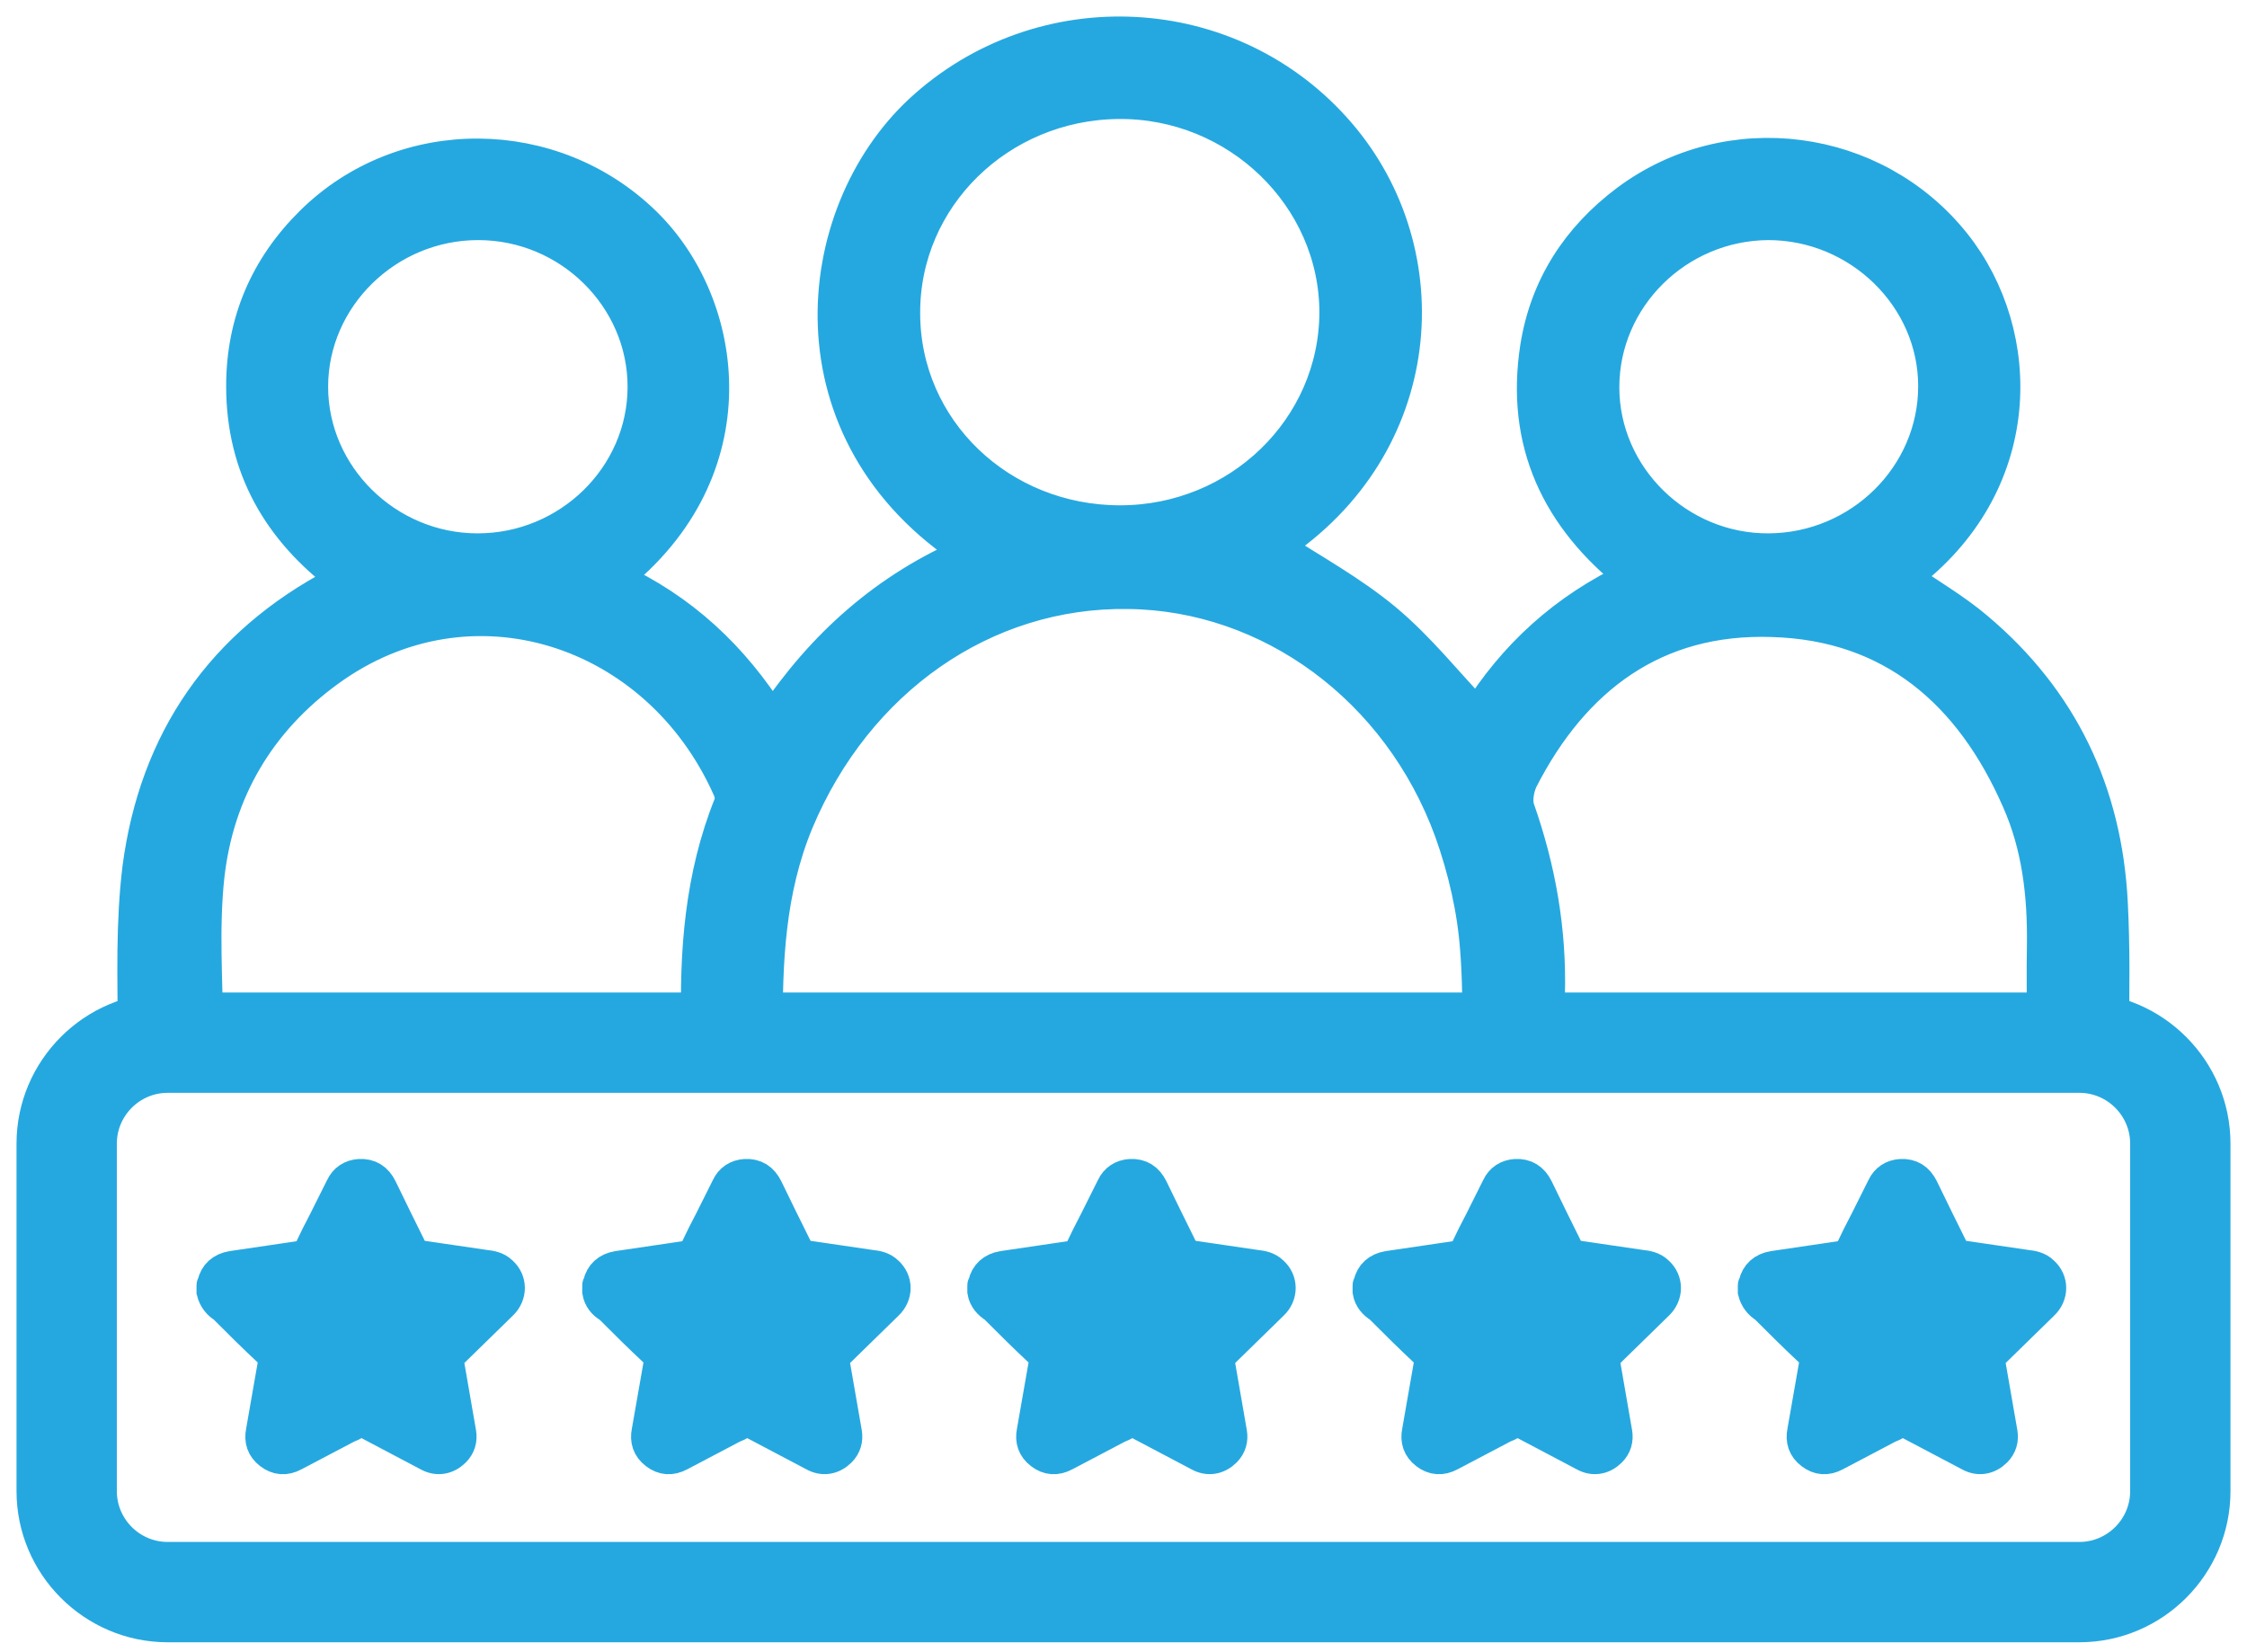 <svg width="68" height="50" viewBox="0 0 68 50" fill="none" xmlns="http://www.w3.org/2000/svg">
<path d="M4.069 31.283H6.258C6.241 29.688 6.122 28.076 6.292 26.515C6.58 23.936 7.836 21.815 9.939 20.288C14.232 17.166 19.899 19.016 22.054 23.851C22.122 23.987 22.155 24.191 22.105 24.326C21.222 26.515 21.053 28.806 21.12 31.13C21.12 31.181 21.12 31.232 21.104 31.283H23.19C23.173 29.111 23.258 26.956 24.123 24.869C25.922 20.577 29.79 17.862 34.151 17.93C38.426 17.981 42.329 20.831 43.907 25.158C44.314 26.294 44.602 27.533 44.687 28.738C44.755 29.586 44.755 30.434 44.755 31.3H46.859C46.859 30.892 46.859 30.502 46.859 30.095C46.91 28.161 46.587 26.311 45.943 24.479C45.858 24.225 45.926 23.851 46.044 23.597C47.622 20.509 50.099 18.66 53.628 18.778C57.259 18.88 59.651 20.967 61.077 24.225C61.688 25.599 61.857 27.075 61.84 28.568C61.823 29.45 61.84 30.35 61.84 31.283H63.927C63.944 29.959 63.961 28.653 63.893 27.329C63.724 23.987 62.4 21.188 59.821 19.016C59.142 18.439 58.345 17.981 57.615 17.472C61.365 14.689 61.331 10.125 59.142 7.377C56.733 4.357 52.322 3.78 49.234 6.087C47.741 7.207 46.791 8.683 46.502 10.516C46.061 13.383 47.13 15.674 49.421 17.472C47.334 18.439 45.807 19.881 44.704 21.646C43.771 20.662 42.939 19.61 41.922 18.761C40.904 17.913 39.699 17.251 38.596 16.539C43.228 13.485 43.635 7.665 40.53 4.051C37.273 0.251 31.504 -0.021 27.856 3.356C24.48 6.495 23.784 13.129 29.349 16.725C26.838 17.794 24.904 19.508 23.377 21.798C22.172 19.881 20.628 18.439 18.592 17.506C22.749 14.248 22.054 9.243 19.526 6.766C16.743 4.034 12.213 3.983 9.43 6.732C8.056 8.089 7.344 9.752 7.344 11.686C7.344 14.146 8.446 16.047 10.398 17.506C10.313 17.574 10.262 17.625 10.211 17.659C6.716 19.491 4.714 22.409 4.205 26.261C4.001 27.906 4.052 29.603 4.069 31.283ZM48.505 11.72C48.505 9.006 50.761 6.783 53.51 6.766C56.258 6.766 58.549 8.989 58.549 11.686C58.549 14.401 56.292 16.624 53.527 16.641C50.778 16.657 48.505 14.418 48.505 11.72ZM27.347 9.481C27.33 5.986 30.232 3.135 33.845 3.101C37.442 3.067 40.428 5.952 40.428 9.464C40.411 12.959 37.493 15.792 33.896 15.792C30.265 15.792 27.347 12.993 27.347 9.481ZM9.43 11.703C9.43 9.006 11.704 6.766 14.47 6.766C17.235 6.766 19.492 9.006 19.492 11.703C19.492 14.418 17.218 16.641 14.453 16.641C11.704 16.641 9.43 14.401 9.43 11.703Z" fill="#25A8E0"/>
<path d="M62.928 49.199H5.072C2.832 49.199 1 47.367 1 45.127V34.608C1 32.369 2.832 30.536 5.072 30.536H62.928C65.168 30.536 67 32.369 67 34.608V45.127C67 47.367 65.168 49.199 62.928 49.199ZM5.072 32.572C3.952 32.572 3.036 33.488 3.036 34.608V45.127C3.036 46.247 3.952 47.163 5.072 47.163H62.928C64.048 47.163 64.964 46.247 64.964 45.127V34.608C64.964 33.488 64.048 32.572 62.928 32.572H5.072Z" fill="#25A8E0"/>
<path d="M6.447 39.086C6.447 39.018 6.447 38.95 6.447 38.9C6.447 38.883 6.464 38.883 6.464 38.865C6.532 38.577 6.718 38.407 7.024 38.356C7.719 38.255 8.415 38.153 9.094 38.051C9.229 38.034 9.331 37.966 9.399 37.831C9.535 37.542 9.687 37.237 9.84 36.948C10.01 36.609 10.18 36.27 10.349 35.93C10.451 35.71 10.638 35.591 10.875 35.574C11.181 35.557 11.384 35.693 11.52 35.964C11.825 36.592 12.131 37.22 12.436 37.831C12.487 37.949 12.589 38.017 12.707 38.034C13.369 38.136 14.014 38.221 14.676 38.323C14.845 38.34 15.032 38.373 15.168 38.509C15.456 38.764 15.456 39.188 15.168 39.459C14.676 39.934 14.184 40.426 13.692 40.901C13.573 41.02 13.539 41.139 13.556 41.309C13.675 41.987 13.793 42.666 13.912 43.362C13.946 43.565 13.895 43.752 13.742 43.905C13.522 44.125 13.233 44.176 12.962 44.023C12.351 43.701 11.74 43.379 11.13 43.056C10.994 42.988 10.875 42.971 10.739 43.056C10.672 43.107 10.587 43.141 10.502 43.175C9.959 43.464 9.433 43.735 8.89 44.023C8.636 44.159 8.398 44.142 8.177 43.972C7.957 43.803 7.889 43.582 7.94 43.328C8.059 42.649 8.177 41.97 8.296 41.292C8.33 41.139 8.279 41.02 8.177 40.901C7.702 40.46 7.244 40.002 6.786 39.544C6.617 39.442 6.498 39.29 6.447 39.086Z" fill="#25A8E0"/>
<path d="M18.12 39.086C18.12 39.018 18.12 38.95 18.12 38.9C18.12 38.883 18.137 38.883 18.137 38.865C18.205 38.577 18.392 38.407 18.697 38.356C19.393 38.255 20.088 38.153 20.767 38.051C20.903 38.034 21.005 37.966 21.073 37.831C21.208 37.542 21.361 37.237 21.514 36.948C21.683 36.609 21.853 36.27 22.023 35.93C22.124 35.71 22.311 35.591 22.549 35.574C22.854 35.557 23.058 35.693 23.193 35.964C23.499 36.592 23.804 37.22 24.11 37.831C24.16 37.949 24.262 38.017 24.381 38.034C25.043 38.136 25.687 38.221 26.349 38.323C26.519 38.34 26.705 38.373 26.841 38.509C27.13 38.764 27.13 39.188 26.841 39.459C26.349 39.934 25.857 40.426 25.365 40.901C25.246 41.02 25.212 41.139 25.229 41.309C25.348 41.987 25.467 42.666 25.586 43.362C25.619 43.565 25.569 43.752 25.416 43.905C25.195 44.125 24.907 44.176 24.636 44.023C24.025 43.701 23.414 43.379 22.803 43.056C22.667 42.988 22.549 42.971 22.413 43.056C22.345 43.107 22.26 43.141 22.175 43.175C21.632 43.464 21.106 43.735 20.564 44.023C20.309 44.159 20.072 44.142 19.851 43.972C19.63 43.803 19.562 43.582 19.613 43.328C19.732 42.649 19.851 41.97 19.97 41.292C20.004 41.139 19.953 41.02 19.851 40.901C19.376 40.46 18.918 40.002 18.46 39.544C18.273 39.442 18.154 39.29 18.12 39.086Z" fill="#25A8E0"/>
<path d="M29.774 39.086C29.774 39.018 29.774 38.95 29.774 38.9C29.774 38.883 29.791 38.883 29.791 38.865C29.859 38.577 30.046 38.407 30.351 38.356C31.047 38.255 31.742 38.153 32.421 38.051C32.557 38.034 32.658 37.966 32.726 37.831C32.862 37.542 33.015 37.237 33.167 36.948C33.337 36.609 33.507 36.27 33.676 35.93C33.778 35.71 33.965 35.591 34.203 35.574C34.508 35.557 34.712 35.693 34.847 35.964C35.153 36.592 35.458 37.22 35.763 37.831C35.814 37.949 35.916 38.017 36.035 38.034C36.697 38.136 37.341 38.221 38.003 38.323C38.173 38.34 38.359 38.373 38.495 38.509C38.783 38.764 38.783 39.188 38.495 39.459C38.003 39.934 37.511 40.426 37.019 40.901C36.9 41.02 36.866 41.139 36.883 41.309C37.002 41.987 37.121 42.666 37.239 43.362C37.273 43.565 37.222 43.752 37.07 43.905C36.849 44.125 36.561 44.176 36.289 44.023C35.679 43.701 35.068 43.379 34.457 43.056C34.321 42.988 34.203 42.971 34.067 43.056C33.999 43.107 33.914 43.141 33.829 43.175C33.286 43.464 32.76 43.735 32.217 44.023C31.963 44.159 31.725 44.142 31.505 43.972C31.284 43.803 31.216 43.582 31.267 43.328C31.386 42.649 31.505 41.97 31.624 41.292C31.657 41.139 31.607 41.02 31.505 40.901C31.03 40.46 30.572 40.002 30.114 39.544C29.944 39.442 29.808 39.29 29.774 39.086Z" fill="#25A8E0"/>
<path d="M41.433 39.086C41.433 39.018 41.433 38.95 41.433 38.9C41.433 38.883 41.45 38.883 41.45 38.865C41.518 38.577 41.704 38.407 42.01 38.356C42.705 38.255 43.401 38.153 44.08 38.051C44.215 38.034 44.317 37.966 44.385 37.831C44.521 37.542 44.673 37.237 44.826 36.948C44.996 36.609 45.166 36.27 45.335 35.93C45.437 35.71 45.624 35.591 45.861 35.574C46.166 35.557 46.37 35.693 46.506 35.964C46.811 36.592 47.117 37.22 47.422 37.831C47.473 37.949 47.575 38.017 47.694 38.034C48.355 38.136 49 38.221 49.662 38.323C49.831 38.34 50.018 38.373 50.154 38.509C50.442 38.764 50.442 39.188 50.154 39.459C49.662 39.934 49.17 40.426 48.678 40.901C48.559 41.02 48.525 41.139 48.542 41.309C48.661 41.987 48.779 42.666 48.898 43.362C48.932 43.565 48.881 43.752 48.728 43.905C48.508 44.125 48.219 44.176 47.948 44.023C47.337 43.701 46.726 43.379 46.116 43.056C45.98 42.988 45.861 42.971 45.725 43.056C45.657 43.107 45.573 43.141 45.488 43.175C44.945 43.464 44.419 43.735 43.876 44.023C43.621 44.159 43.384 44.142 43.163 43.972C42.943 43.803 42.875 43.582 42.926 43.328C43.045 42.649 43.163 41.97 43.282 41.292C43.316 41.139 43.265 41.02 43.163 40.901C42.688 40.46 42.23 40.002 41.772 39.544C41.602 39.442 41.467 39.29 41.433 39.086Z" fill="#25A8E0"/>
<path d="M53.091 39.086C53.091 39.018 53.091 38.95 53.091 38.9C53.091 38.883 53.108 38.883 53.108 38.865C53.176 38.577 53.363 38.407 53.668 38.356C54.364 38.255 55.059 38.153 55.738 38.051C55.874 38.034 55.976 37.966 56.044 37.831C56.179 37.542 56.332 37.237 56.485 36.948C56.654 36.609 56.824 36.27 56.994 35.93C57.096 35.71 57.282 35.591 57.52 35.574C57.825 35.557 58.029 35.693 58.164 35.964C58.47 36.592 58.775 37.22 59.081 37.831C59.132 37.949 59.233 38.017 59.352 38.034C60.014 38.136 60.658 38.221 61.32 38.323C61.49 38.34 61.676 38.373 61.812 38.509C62.101 38.764 62.101 39.188 61.812 39.459C61.32 39.934 60.828 40.426 60.336 40.901C60.217 41.02 60.183 41.139 60.2 41.309C60.319 41.987 60.438 42.666 60.557 43.362C60.591 43.565 60.54 43.752 60.387 43.905C60.166 44.125 59.878 44.176 59.607 44.023C58.996 43.701 58.385 43.379 57.774 43.056C57.639 42.988 57.52 42.971 57.384 43.056C57.316 43.107 57.231 43.141 57.146 43.175C56.603 43.464 56.078 43.735 55.535 44.023C55.28 44.159 55.043 44.142 54.822 43.972C54.601 43.803 54.534 43.582 54.584 43.328C54.703 42.649 54.822 41.97 54.941 41.292C54.975 41.139 54.924 41.02 54.822 40.901C54.347 40.46 53.889 40.002 53.431 39.544C53.261 39.442 53.142 39.29 53.091 39.086Z" fill="#25A8E0"/>
<path d="M4.069 31.283H6.258C6.241 29.688 6.122 28.076 6.292 26.515C6.58 23.936 7.836 21.815 9.939 20.288C14.232 17.166 19.899 19.016 22.054 23.851C22.122 23.987 22.155 24.191 22.105 24.326C21.222 26.515 21.053 28.806 21.12 31.13C21.12 31.181 21.12 31.232 21.104 31.283H23.19C23.173 29.111 23.258 26.956 24.123 24.869C25.922 20.577 29.79 17.862 34.151 17.93C38.426 17.981 42.329 20.831 43.907 25.158C44.314 26.294 44.602 27.533 44.687 28.738C44.755 29.586 44.755 30.434 44.755 31.3H46.859C46.859 30.892 46.859 30.502 46.859 30.095C46.91 28.161 46.587 26.311 45.943 24.479C45.858 24.225 45.926 23.851 46.044 23.597C47.622 20.509 50.099 18.66 53.628 18.778C57.259 18.88 59.651 20.967 61.077 24.225C61.688 25.599 61.857 27.075 61.84 28.568C61.823 29.45 61.84 30.35 61.84 31.283H63.927C63.944 29.959 63.961 28.653 63.893 27.329C63.724 23.987 62.4 21.188 59.821 19.016C59.142 18.439 58.345 17.981 57.615 17.472C61.365 14.689 61.331 10.125 59.142 7.377C56.733 4.357 52.322 3.78 49.234 6.087C47.741 7.207 46.791 8.683 46.502 10.516C46.061 13.383 47.13 15.674 49.421 17.472C47.334 18.439 45.807 19.881 44.704 21.646C43.771 20.662 42.939 19.61 41.922 18.761C40.904 17.913 39.699 17.251 38.596 16.539C43.228 13.485 43.635 7.665 40.53 4.051C37.273 0.251 31.504 -0.021 27.856 3.356C24.48 6.495 23.784 13.129 29.349 16.725C26.838 17.794 24.904 19.508 23.377 21.798C22.172 19.881 20.628 18.439 18.592 17.506C22.749 14.248 22.054 9.243 19.526 6.766C16.743 4.034 12.213 3.983 9.43 6.732C8.056 8.089 7.344 9.752 7.344 11.686C7.344 14.146 8.446 16.047 10.398 17.506C10.313 17.574 10.262 17.625 10.211 17.659C6.716 19.491 4.714 22.409 4.205 26.261C4.001 27.906 4.052 29.603 4.069 31.283ZM48.505 11.72C48.505 9.006 50.761 6.783 53.51 6.766C56.258 6.766 58.549 8.989 58.549 11.686C58.549 14.401 56.292 16.624 53.527 16.641C50.778 16.657 48.505 14.418 48.505 11.72ZM27.347 9.481C27.33 5.986 30.232 3.135 33.845 3.101C37.442 3.067 40.428 5.952 40.428 9.464C40.411 12.959 37.493 15.792 33.896 15.792C30.265 15.792 27.347 12.993 27.347 9.481ZM9.43 11.703C9.43 9.006 11.704 6.766 14.47 6.766C17.235 6.766 19.492 9.006 19.492 11.703C19.492 14.418 17.218 16.641 14.453 16.641C11.704 16.641 9.43 14.401 9.43 11.703Z" stroke="#25A8E0"/>
<path d="M62.928 49.199H5.072C2.832 49.199 1 47.367 1 45.127V34.608C1 32.369 2.832 30.536 5.072 30.536H62.928C65.168 30.536 67 32.369 67 34.608V45.127C67 47.367 65.168 49.199 62.928 49.199ZM5.072 32.572C3.952 32.572 3.036 33.488 3.036 34.608V45.127C3.036 46.247 3.952 47.163 5.072 47.163H62.928C64.048 47.163 64.964 46.247 64.964 45.127V34.608C64.964 33.488 64.048 32.572 62.928 32.572H5.072Z" stroke="#25A8E0"/>
<path d="M6.447 39.086C6.447 39.018 6.447 38.95 6.447 38.9C6.447 38.883 6.464 38.883 6.464 38.865C6.532 38.577 6.718 38.407 7.024 38.356C7.719 38.255 8.415 38.153 9.094 38.051C9.229 38.034 9.331 37.966 9.399 37.831C9.535 37.542 9.687 37.237 9.84 36.948C10.01 36.609 10.18 36.27 10.349 35.93C10.451 35.71 10.638 35.591 10.875 35.574C11.181 35.557 11.384 35.693 11.52 35.964C11.825 36.592 12.131 37.22 12.436 37.831C12.487 37.949 12.589 38.017 12.707 38.034C13.369 38.136 14.014 38.221 14.676 38.323C14.845 38.34 15.032 38.373 15.168 38.509C15.456 38.764 15.456 39.188 15.168 39.459C14.676 39.934 14.184 40.426 13.692 40.901C13.573 41.02 13.539 41.139 13.556 41.309C13.675 41.987 13.793 42.666 13.912 43.362C13.946 43.565 13.895 43.752 13.742 43.905C13.522 44.125 13.233 44.176 12.962 44.023C12.351 43.701 11.74 43.379 11.13 43.056C10.994 42.988 10.875 42.971 10.739 43.056C10.672 43.107 10.587 43.141 10.502 43.175C9.959 43.464 9.433 43.735 8.89 44.023C8.636 44.159 8.398 44.142 8.177 43.972C7.957 43.803 7.889 43.582 7.94 43.328C8.059 42.649 8.177 41.97 8.296 41.292C8.33 41.139 8.279 41.02 8.177 40.901C7.702 40.46 7.244 40.002 6.786 39.544C6.617 39.442 6.498 39.29 6.447 39.086Z" stroke="#25A8E0"/>
<path d="M18.12 39.086C18.12 39.018 18.12 38.95 18.12 38.9C18.12 38.883 18.137 38.883 18.137 38.865C18.205 38.577 18.392 38.407 18.697 38.356C19.393 38.255 20.088 38.153 20.767 38.051C20.903 38.034 21.005 37.966 21.073 37.831C21.208 37.542 21.361 37.237 21.514 36.948C21.683 36.609 21.853 36.27 22.023 35.93C22.124 35.71 22.311 35.591 22.549 35.574C22.854 35.557 23.058 35.693 23.193 35.964C23.499 36.592 23.804 37.22 24.11 37.831C24.16 37.949 24.262 38.017 24.381 38.034C25.043 38.136 25.687 38.221 26.349 38.323C26.519 38.34 26.705 38.373 26.841 38.509C27.13 38.764 27.13 39.188 26.841 39.459C26.349 39.934 25.857 40.426 25.365 40.901C25.246 41.02 25.212 41.139 25.229 41.309C25.348 41.987 25.467 42.666 25.586 43.362C25.619 43.565 25.569 43.752 25.416 43.905C25.195 44.125 24.907 44.176 24.636 44.023C24.025 43.701 23.414 43.379 22.803 43.056C22.667 42.988 22.549 42.971 22.413 43.056C22.345 43.107 22.26 43.141 22.175 43.175C21.632 43.464 21.106 43.735 20.564 44.023C20.309 44.159 20.072 44.142 19.851 43.972C19.63 43.803 19.562 43.582 19.613 43.328C19.732 42.649 19.851 41.97 19.97 41.292C20.004 41.139 19.953 41.02 19.851 40.901C19.376 40.46 18.918 40.002 18.46 39.544C18.273 39.442 18.154 39.29 18.12 39.086Z" stroke="#25A8E0"/>
<path d="M29.774 39.086C29.774 39.018 29.774 38.95 29.774 38.9C29.774 38.883 29.791 38.883 29.791 38.865C29.859 38.577 30.046 38.407 30.351 38.356C31.047 38.255 31.742 38.153 32.421 38.051C32.557 38.034 32.658 37.966 32.726 37.831C32.862 37.542 33.015 37.237 33.167 36.948C33.337 36.609 33.507 36.27 33.676 35.93C33.778 35.71 33.965 35.591 34.203 35.574C34.508 35.557 34.712 35.693 34.847 35.964C35.153 36.592 35.458 37.22 35.763 37.831C35.814 37.949 35.916 38.017 36.035 38.034C36.697 38.136 37.341 38.221 38.003 38.323C38.173 38.34 38.359 38.373 38.495 38.509C38.783 38.764 38.783 39.188 38.495 39.459C38.003 39.934 37.511 40.426 37.019 40.901C36.9 41.02 36.866 41.139 36.883 41.309C37.002 41.987 37.121 42.666 37.239 43.362C37.273 43.565 37.222 43.752 37.07 43.905C36.849 44.125 36.561 44.176 36.289 44.023C35.679 43.701 35.068 43.379 34.457 43.056C34.321 42.988 34.203 42.971 34.067 43.056C33.999 43.107 33.914 43.141 33.829 43.175C33.286 43.464 32.76 43.735 32.217 44.023C31.963 44.159 31.725 44.142 31.505 43.972C31.284 43.803 31.216 43.582 31.267 43.328C31.386 42.649 31.505 41.97 31.624 41.292C31.657 41.139 31.607 41.02 31.505 40.901C31.03 40.46 30.572 40.002 30.114 39.544C29.944 39.442 29.808 39.29 29.774 39.086Z" stroke="#25A8E0"/>
<path d="M41.433 39.086C41.433 39.018 41.433 38.95 41.433 38.9C41.433 38.883 41.45 38.883 41.45 38.865C41.518 38.577 41.704 38.407 42.01 38.356C42.705 38.255 43.401 38.153 44.08 38.051C44.215 38.034 44.317 37.966 44.385 37.831C44.521 37.542 44.673 37.237 44.826 36.948C44.996 36.609 45.166 36.27 45.335 35.93C45.437 35.71 45.624 35.591 45.861 35.574C46.166 35.557 46.37 35.693 46.506 35.964C46.811 36.592 47.117 37.22 47.422 37.831C47.473 37.949 47.575 38.017 47.694 38.034C48.355 38.136 49 38.221 49.662 38.323C49.831 38.34 50.018 38.373 50.154 38.509C50.442 38.764 50.442 39.188 50.154 39.459C49.662 39.934 49.17 40.426 48.678 40.901C48.559 41.02 48.525 41.139 48.542 41.309C48.661 41.987 48.779 42.666 48.898 43.362C48.932 43.565 48.881 43.752 48.728 43.905C48.508 44.125 48.219 44.176 47.948 44.023C47.337 43.701 46.726 43.379 46.116 43.056C45.98 42.988 45.861 42.971 45.725 43.056C45.657 43.107 45.573 43.141 45.488 43.175C44.945 43.464 44.419 43.735 43.876 44.023C43.621 44.159 43.384 44.142 43.163 43.972C42.943 43.803 42.875 43.582 42.926 43.328C43.045 42.649 43.163 41.97 43.282 41.292C43.316 41.139 43.265 41.02 43.163 40.901C42.688 40.46 42.23 40.002 41.772 39.544C41.602 39.442 41.467 39.29 41.433 39.086Z" stroke="#25A8E0"/>
<path d="M53.091 39.086C53.091 39.018 53.091 38.95 53.091 38.9C53.091 38.883 53.108 38.883 53.108 38.865C53.176 38.577 53.363 38.407 53.668 38.356C54.364 38.255 55.059 38.153 55.738 38.051C55.874 38.034 55.976 37.966 56.044 37.831C56.179 37.542 56.332 37.237 56.485 36.948C56.654 36.609 56.824 36.27 56.994 35.93C57.096 35.71 57.282 35.591 57.52 35.574C57.825 35.557 58.029 35.693 58.164 35.964C58.47 36.592 58.775 37.22 59.081 37.831C59.132 37.949 59.233 38.017 59.352 38.034C60.014 38.136 60.658 38.221 61.32 38.323C61.49 38.34 61.676 38.373 61.812 38.509C62.101 38.764 62.101 39.188 61.812 39.459C61.32 39.934 60.828 40.426 60.336 40.901C60.217 41.02 60.183 41.139 60.2 41.309C60.319 41.987 60.438 42.666 60.557 43.362C60.591 43.565 60.54 43.752 60.387 43.905C60.166 44.125 59.878 44.176 59.607 44.023C58.996 43.701 58.385 43.379 57.774 43.056C57.639 42.988 57.52 42.971 57.384 43.056C57.316 43.107 57.231 43.141 57.146 43.175C56.603 43.464 56.078 43.735 55.535 44.023C55.28 44.159 55.043 44.142 54.822 43.972C54.601 43.803 54.534 43.582 54.584 43.328C54.703 42.649 54.822 41.97 54.941 41.292C54.975 41.139 54.924 41.02 54.822 40.901C54.347 40.46 53.889 40.002 53.431 39.544C53.261 39.442 53.142 39.29 53.091 39.086Z" stroke="#25A8E0"/>
</svg>
